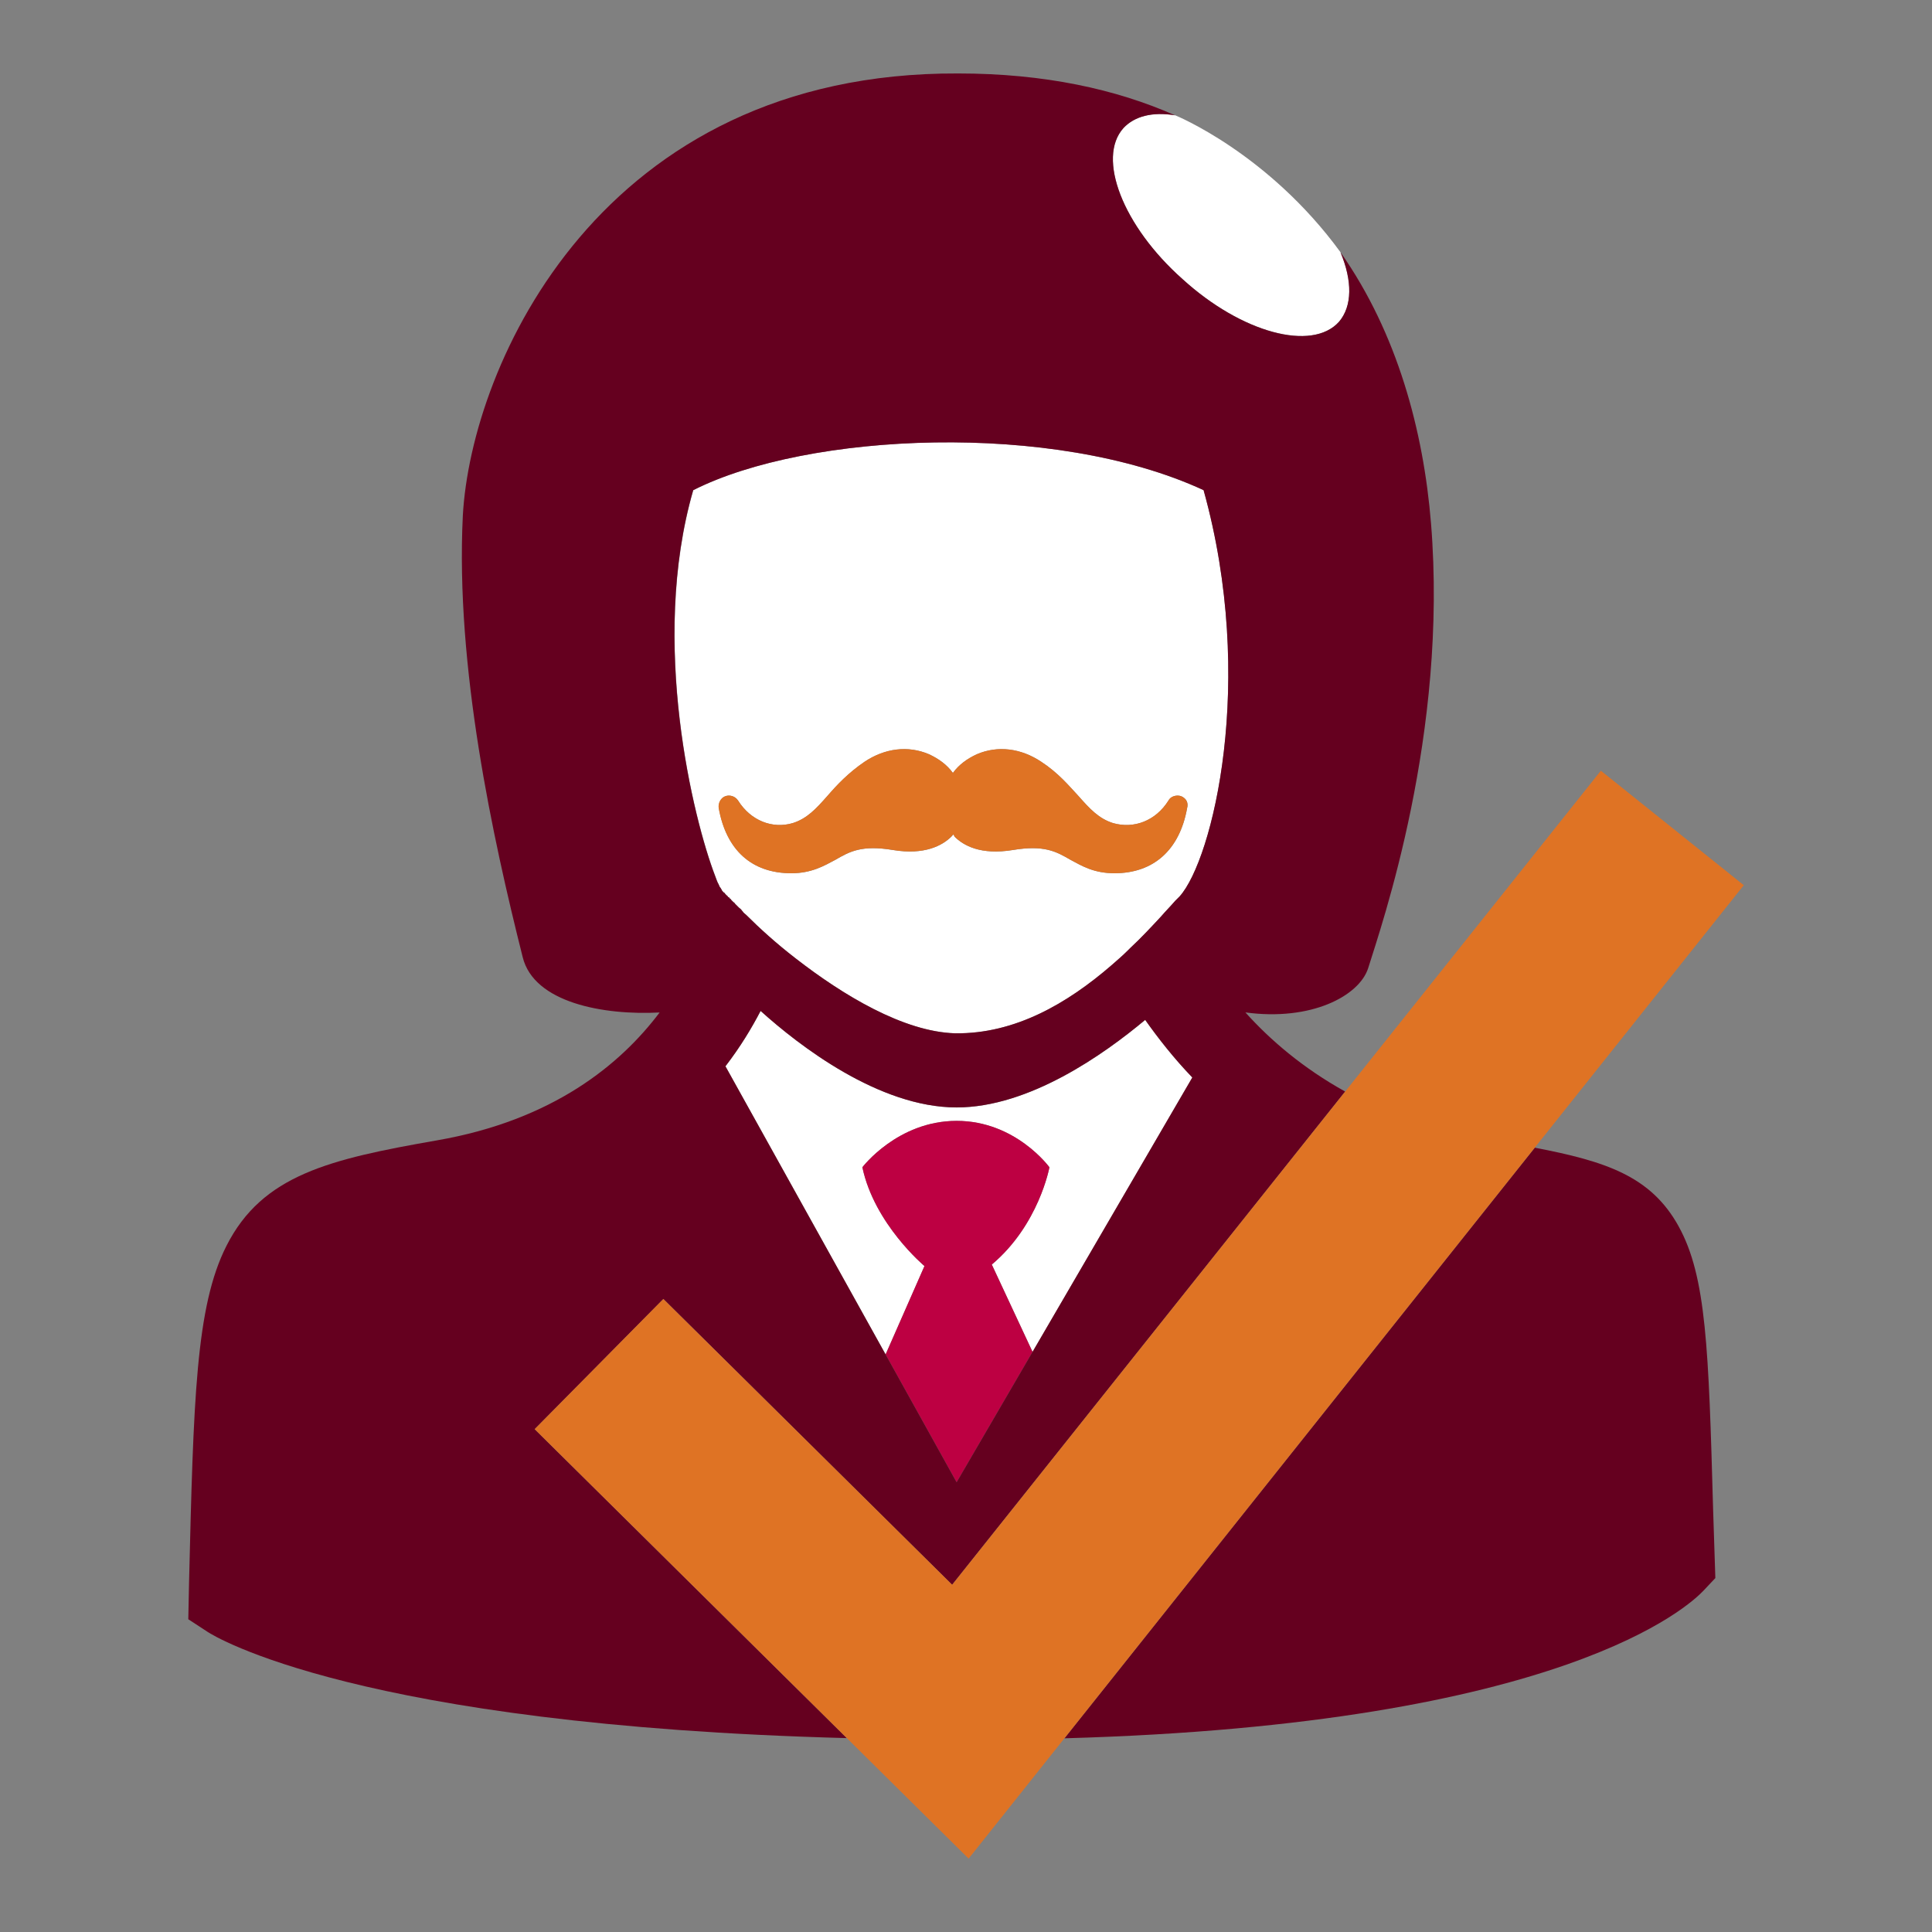 <?xml version="1.0" encoding="UTF-8"?>
<svg xmlns="http://www.w3.org/2000/svg" version="1.1" viewBox="0 0 50 50">
  <rect x="0" y="0" width="50" height="50" fill="#808080" stroke="none"/>
  <defs>
    <style>
      .cls-1 {
        fill: #bd0042;
      }

      .cls-2 {
        fill: #df7324;
      }

      .cls-3 {
        fill: #fff;
      }

      .cls-4 {
        fill: #65001f;
      }
    </style>
  </defs>
  <!-- Generator: Adobe Illustrator 28.6.0, SVG Export Plug-In . SVG Version: 1.2.0 Build 709)  -->
  <g>
    <g id="Layer_1">
      <g>
        <path class="cls-3" d="M22.318,30.209s.91-1.201,2.44-1.201c1.53,0,2.401,1.201,2.401,1.201,0,0-.271,1.491-1.491,2.517l1.055,2.261,4.135-7.101c-.484-.503-.891-1.026-1.22-1.491-1.065.891-3.001,2.266-4.88,2.266-2.014,0-4.086-1.607-5.073-2.498-.232.445-.523.929-.91,1.433l4.145,7.458c.568-1.295,1.006-2.288,1.006-2.288,0,0-1.297-1.084-1.607-2.556Z"/>
        <path class="cls-3" d="M18.6,22.889c.019.039.019.058.039.077.019.019.019.039.039.058,0,.019.019.039.039.058l.019.019c.019,0,.019.019.039.039l.039.039c.019,0,.019.039.039.039.019,0,.019.019.039.039.019,0,.019.019.039.039l.058.058c.019,0,.019.019.039.039l.058.058.039.039c.019.019.058.039.077.077l.019.019c.019.039.058.058.097.097.329.329.775.736,1.278,1.123,1.22.949,2.788,1.898,4.125,1.936,1.549.019,2.904-.775,4.047-1.762.155-.136.29-.252.426-.387.019-.019.039-.039.058-.058.29-.271.542-.542.794-.813.116-.136.252-.271.368-.407.039-.039.077-.077.116-.116.852-.949,1.994-5.577.62-10.514-3.892-1.801-10.263-1.491-13.206,0-1.142,3.95.019,8.559.562,9.972.039.097.058.174.097.232ZM18.775,20.605c.116-.039.252,0,.329.116.329.523.891.736,1.414.581.368-.116.6-.368.891-.697.252-.29.542-.6.968-.891.523-.349,1.123-.426,1.665-.194.252.116.465.271.62.484.155-.213.368-.368.62-.484.542-.232,1.142-.155,1.665.194.445.29.716.62.968.891.29.329.523.581.891.697.542.155,1.104-.058,1.433-.581.058-.116.213-.155.329-.116.136.058.194.174.155.31-.194,1.084-.871,1.685-1.878,1.685-.542,0-.852-.194-1.142-.349-.368-.213-.678-.387-1.491-.252-.833.136-1.278-.116-1.51-.349,0-.019-.019-.039-.039-.058,0,.019-.019.039-.039.058-.232.232-.697.484-1.51.349s-1.123.039-1.491.252c-.29.155-.62.349-1.142.349-1.026,0-1.685-.6-1.878-1.685-.019-.136.058-.271.174-.31Z"/>
        <path class="cls-3" d="M29.076,3.313c-.697.775-.019,2.537,1.53,3.911,1.53,1.394,3.35,1.878,4.047,1.104.348-.406.348-1.063.04-1.798-0-.001-.001-.001-.001-.002-1.878-2.575-4.278-3.544-4.278-3.544l-.009-.002c-.577-.094-1.039.021-1.329.33Z"/>
        <path class="cls-1" d="M25.668,32.726c1.22-1.026,1.491-2.517,1.491-2.517,0,0-.871-1.201-2.401-1.201-1.53,0-2.44,1.201-2.44,1.201.31,1.472,1.607,2.556,1.607,2.556,0,0-.438.993-1.006,2.288l1.838,3.308,1.965-3.374-1.055-2.261Z"/>
        <path class="cls-2" d="M20.479,22.599c.523,0,.852-.194,1.142-.349.368-.213.678-.387,1.491-.252s1.278-.116,1.51-.349c.019-.019.039-.039.039-.058.019.019.039.039.039.058.232.232.678.484,1.51.349.813-.136,1.123.039,1.491.252.29.155.6.349,1.142.349,1.007,0,1.685-.6,1.878-1.685.039-.136-.019-.252-.155-.31-.116-.039-.271,0-.329.116-.329.523-.891.736-1.433.581-.368-.116-.6-.368-.891-.697-.252-.271-.523-.6-.968-.891-.523-.349-1.123-.426-1.665-.194-.252.116-.465.271-.62.484-.155-.213-.368-.368-.62-.484-.542-.232-1.142-.155-1.665.194-.426.29-.716.6-.968.891-.29.329-.523.581-.891.697-.523.155-1.084-.058-1.414-.581-.077-.116-.213-.155-.329-.116-.116.039-.194.174-.174.31.194,1.084.852,1.685,1.878,1.685Z"/>
        <path class="cls-4" d="M43.444,31.739c-.719-1.303-1.888-1.684-3.724-2.037l-12.172,15.285c12.954-.36,16.189-3.454,16.535-3.818l.31-.329-.058-1.781c-.116-4.144-.174-6.022-.891-7.319Z"/>
        <path class="cls-4" d="M17.167,33.617l7.474,7.397,10.172-12.765c-1.084-.601-1.936-1.328-2.582-2.048,1.704.232,2.943-.426,3.176-1.142.349-1.123,2.072-6.061,1.627-11.521-.194-2.382-.871-4.918-2.343-7.01 0.0.001.001.002.001.003.308.735.308,1.392-.04,1.798-.697.775-2.517.29-4.047-1.104-1.549-1.375-2.227-3.137-1.53-3.911.289-.308.751-.424,1.329-.33.003 0.0.005 0.0.008.001-1.53-.678-3.389-1.084-5.615-1.084-9.256-.039-12.606,7.552-12.819,11.444-.194,3.911.775,8.346,1.549,11.425.29,1.181,2.091,1.51,3.544,1.433-1.007,1.336-2.75,2.788-5.77,3.311-2.769.484-4.512.891-5.441,2.73-.794,1.568-.852,3.97-.968,8.733l-.019.929.503.329c.162.108,3.88,2.414,16.54,2.747l-8.078-7.995,3.331-3.369ZM17.942,12.685c2.943-1.491,9.314-1.801,13.206,0,1.375,4.938.232,9.566-.62,10.514-.039.039-.077.077-.116.116-.116.136-.252.271-.368.407-.252.271-.503.542-.794.813-.019.019-.039.039-.058.058-.136.136-.271.252-.426.387-1.142.988-2.498,1.781-4.047,1.762-1.336-.039-2.905-.988-4.125-1.936-.503-.387-.949-.794-1.278-1.123-.039-.039-.077-.058-.097-.097l-.019-.019c-.019-.039-.058-.058-.077-.077l-.039-.039-.058-.058c-.019-.019-.019-.039-.039-.039l-.058-.058c-.019-.019-.019-.039-.039-.039-.019-.019-.019-.039-.039-.039-.019,0-.019-.039-.039-.039l-.039-.039c-.019-.019-.019-.039-.039-.039l-.019-.019c-.019-.019-.039-.039-.039-.058-.019-.019-.019-.039-.039-.058-.019-.019-.019-.039-.039-.077-.039-.058-.058-.136-.097-.232-.542-1.414-1.704-6.022-.562-9.972ZM22.919,35.053l-4.145-7.458c.387-.503.678-.988.91-1.433.988.891,3.059,2.498,5.073,2.498,1.878,0,3.815-1.375,4.88-2.266.329.465.736.988,1.22,1.491l-4.135,7.101-1.965,3.374-1.838-3.308Z"/>
        <polygon class="cls-2" points="45.129 22.909 41.43 19.946 34.814 28.248 24.642 41.014 17.167 33.617 13.837 36.986 21.915 44.981 25.068 48.101 27.547 44.987 39.719 29.702 45.129 22.909"/>
      </g>
    </g>
  </g>
</svg>